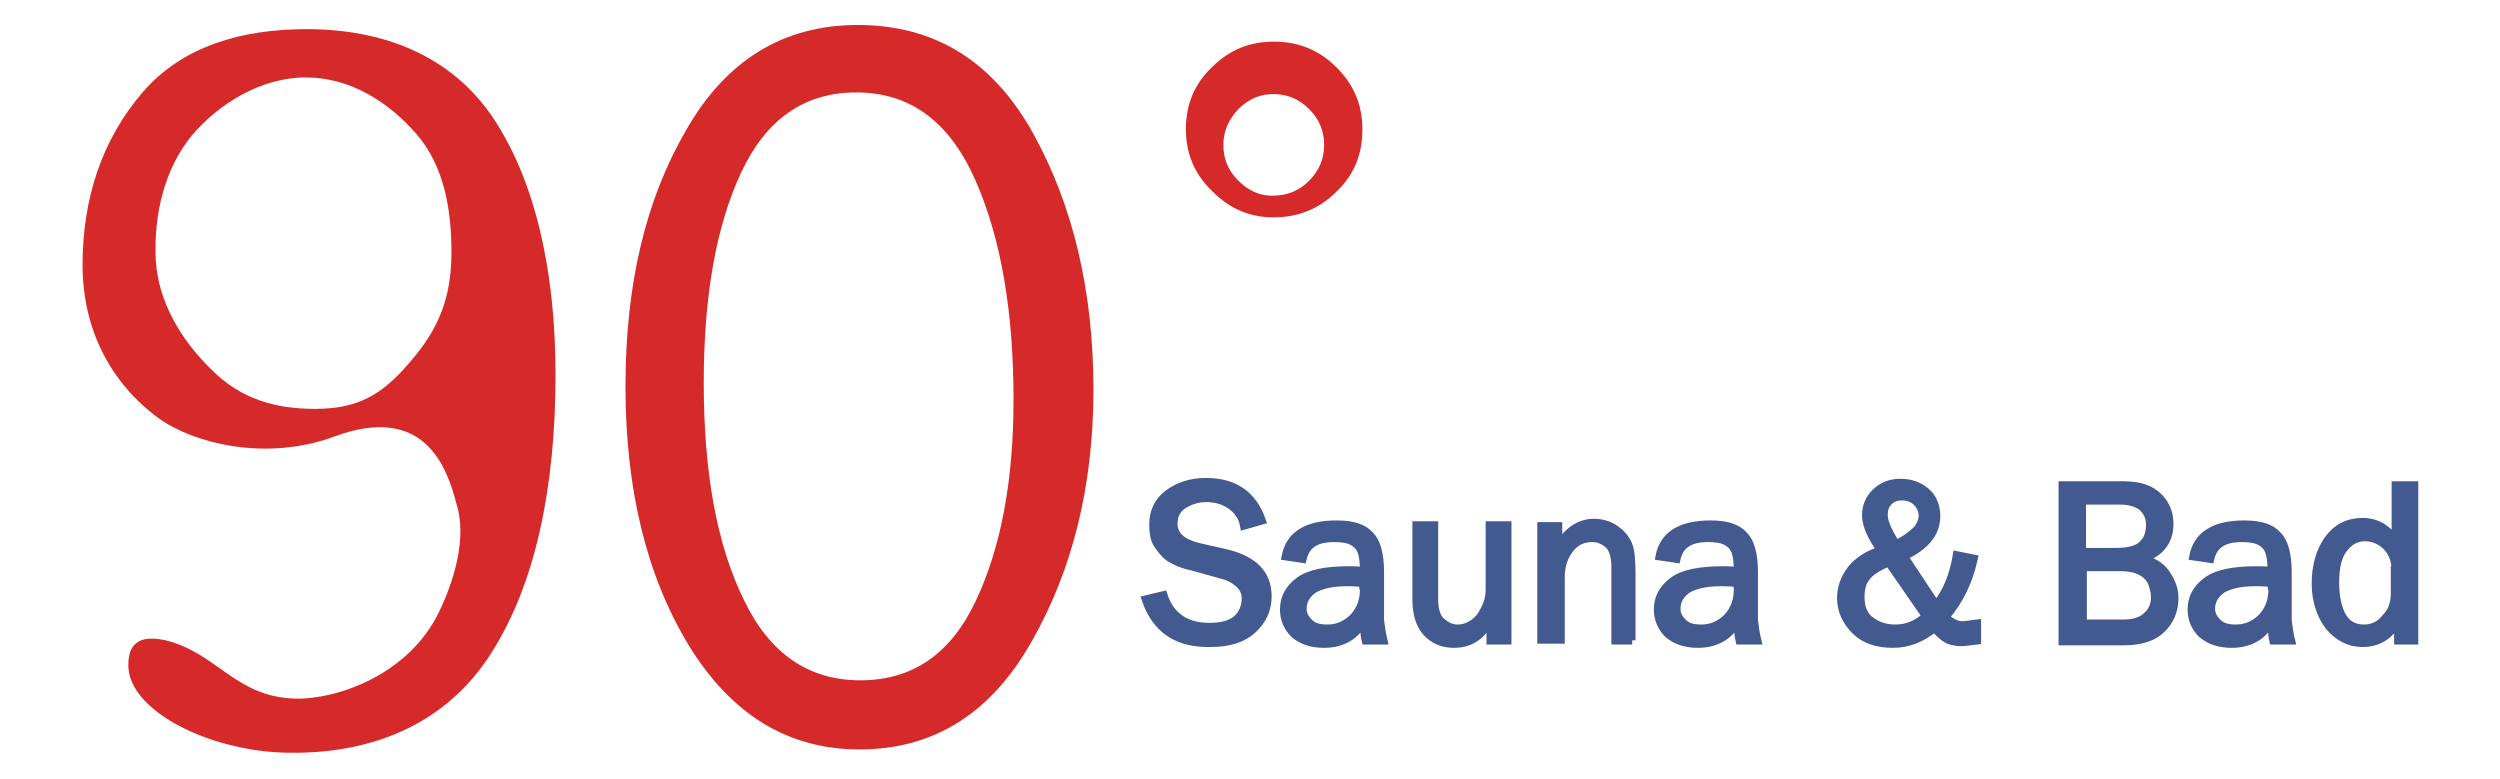 <?xml version="1.0" encoding="utf-8"?>
<svg xmlns="http://www.w3.org/2000/svg" xmlns:xlink="http://www.w3.org/1999/xlink" version="1.1" id="Ebene_1" x="0px" y="0px" viewBox="0 0 300 93.5" style="enable-background:new 0 0 300 93.5;" xml:space="preserve" width="350" height="109">
<style type="text/css">
	.st0{fill:#D62A2A;}
	.st1{fill:#425A8F;stroke:#425A8F;stroke-miterlimit:10;}
</style>
<g>
	<g>
		<path class="st0" d="M142.3,15.5c0-2.9,1-5.4,3.1-7.4c2.1-2.1,4.5-3.1,7.5-3.1c2.9,0,5.4,1,7.5,3.1c2.1,2.1,3.1,4.5,3.1,7.5    c0,2.9-1,5.4-3.1,7.4c-2.1,2.1-4.6,3.1-7.6,3.1c-2.8,0-5.2-1-7.3-3.1C143.3,20.9,142.3,18.4,142.3,15.5z M146.8,17.4    c0,1.7,0.6,3.1,1.8,4.3s2.5,1.8,4.1,1.8c1.8,0,3.2-0.6,4.4-1.8c1.2-1.2,1.8-2.6,1.8-4.3c0-1.7-0.6-3.1-1.8-4.3    c-1.2-1.2-2.6-1.8-4.3-1.8c-1.6,0-3,0.6-4.2,1.8C147.4,14.4,146.8,15.8,146.8,17.4z"/>
	</g>
	<path class="st0" d="M15.3,80c-0.1-3.7,2.6-3.5,4.5-3.1c6.3,1.6,8.3,6.8,15.6,7C40.4,84,49,81,52.6,73.5c1.8-3.7,3.4-8.9,2.1-13   c-1.1-4.2-3.7-12.1-14.6-8.1c-8.3,3.1-17.1,0.8-21.2-2.2c-5.7-4.2-9.1-10.6-9.1-18.4c0-7.9,2.3-15,7.2-20.7   C21.8,5.5,29,3.5,36.7,3.5C46,3.5,54,6.7,59,14c5,7.4,7.6,18.1,7.6,31c0,13.5-2.4,25.1-7.7,33.4c-5.3,8.4-14,12-23.7,12   C25.5,90.5,15.4,85.5,15.3,80z M37.7,49.1c5.1,0,8-1.6,11.4-5.6c3.5-4,5-7.8,5-13.2c0-5.2-0.9-10.4-4.2-14.2   c-3.3-3.8-7.9-6.8-13.3-6.8c-5.4,0-10.5,3.2-13.7,7c-3.2,3.9-4.6,9.4-4.3,15c0.3,5,3.1,9.6,6.6,13C28.8,48,33.1,49.1,37.7,49.1z"/>
	<path class="st0" d="M103.1,90c-8.6,0-15.4-4.2-20.5-12.5C77.5,69.1,75,58.7,75,46.4c0-12.2,2.4-22.4,7.3-30.8   C87.1,7.2,94,3,102.9,3c9.3,0,16.3,4.4,21.1,13.1c4.8,8.7,7.2,19,7.2,30.7c0,11.5-2.5,21.6-7.4,30.2C118.9,85.7,112,90,103.1,90z    M103.2,81.7c6.3,0,10.9-3.2,13.9-9.6c3-6.4,4.5-14.4,4.5-24.1c0-10.6-1.5-19.4-4.6-26.4c-3.1-7-7.8-10.5-14.3-10.5   c-6.2,0-10.8,3.2-13.8,9.6c-3,6.4-4.5,14.8-4.5,25.3c0,10.8,1.6,19.5,4.8,26C92.3,78.5,97,81.7,103.2,81.7z"/>
</g>
<g>
	<path class="st1" d="M137.5,72l2.1-0.5c0.8,2.5,2.7,3.8,5.5,3.8c1.5,0,2.6-0.3,3.3-0.9c0.7-0.6,1.1-1.5,1.1-2.5   c0-0.8-0.3-1.4-0.9-1.9c-0.6-0.5-1.2-0.8-2-1L143,68c-1-0.2-1.7-0.5-2.4-0.9c-0.6-0.3-1.1-0.9-1.6-1.6s-0.6-1.6-0.6-2.5   c0-1.6,0.6-2.8,1.8-3.7c1.2-0.9,2.7-1.4,4.5-1.4c3.4,0,5.6,1.5,6.7,4.6l-2.1,0.6c-0.2-1.1-0.8-1.9-1.7-2.5   c-0.9-0.6-1.9-0.8-2.9-0.8c-1,0-1.9,0.3-2.7,0.8c-0.8,0.5-1.2,1.3-1.2,2.3c0,1.4,1,2.3,3,2.8l3.5,0.8c3.2,0.8,4.8,2.5,4.8,5.1   c0,1.6-0.6,2.9-1.8,4c-1.2,1.1-2.9,1.6-5,1.6C141.2,77.3,138.7,75.5,137.5,72z"/>
	<path class="st1" d="M166,76.9h-2.1c-0.1-0.4-0.2-1.3-0.2-2.5c-0.9,1.9-2.6,2.9-4.8,2.9c-1.5,0-2.7-0.4-3.6-1.2   c-0.8-0.8-1.2-1.8-1.2-2.9c0-1.4,0.6-2.5,1.8-3.4c1.2-0.9,3.2-1.3,6-1.3c0.4,0,1,0,1.8,0.1c0-1.1-0.1-1.9-0.3-2.4   c-0.2-0.5-0.5-0.9-1.1-1.2c-0.5-0.3-1.3-0.4-2.2-0.4c-2.2,0-3.4,0.8-3.8,2.5l-2-0.3c0.5-2.5,2.5-3.8,6.1-3.8c1.9,0,3.2,0.4,4,1.3   c0.8,0.8,1.2,2.3,1.2,4.4v5.8C165.7,75.2,165.8,76.1,166,76.9z M163.6,70c-0.9-0.1-1.5-0.1-2-0.1c-1.7,0-3,0.3-3.9,0.8   c-0.9,0.6-1.4,1.4-1.4,2.4c0,0.7,0.3,1.2,0.8,1.7c0.5,0.5,1.2,0.7,2.2,0.7c1.3,0,2.3-0.5,3.2-1.4c0.8-0.9,1.2-2,1.2-3.3   C163.6,70.7,163.6,70.4,163.6,70z"/>
	<path class="st1" d="M180.8,76.9h-1.9v-2.6c-1,2-2.4,3-4.4,3c-1.4,0-2.5-0.5-3.3-1.4c-0.8-0.9-1.2-2.2-1.2-4v-8.8h2.1v8.8   c0,1.4,0.3,2.3,0.9,2.8c0.6,0.5,1.2,0.8,1.9,0.8c0.7,0,1.3-0.2,1.9-0.6c0.6-0.4,1-0.9,1.4-1.7s0.6-1.5,0.6-2.4v-7.7h2.1V76.9z"/>
	<path class="st1" d="M195.9,76.9h-2v-8.8c0-1.3-0.3-2.2-0.8-2.7c-0.6-0.5-1.2-0.8-2-0.8c-1.1,0-2,0.4-2.7,1.3   c-0.7,0.9-1.1,2-1.1,3.4v7.5H185V63.2h2v2.5c1.1-1.9,2.6-2.9,4.3-2.9c1,0,1.9,0.3,2.6,0.8c0.7,0.5,1.2,1.1,1.5,1.8   c0.3,0.7,0.4,1.9,0.4,3.6V76.9z"/>
	<path class="st1" d="M210.9,76.9h-2.1c-0.1-0.4-0.2-1.3-0.2-2.5c-0.9,1.9-2.6,2.9-4.8,2.9c-1.5,0-2.7-0.4-3.6-1.2   c-0.8-0.8-1.2-1.8-1.2-2.9c0-1.4,0.6-2.5,1.8-3.4c1.2-0.9,3.2-1.3,6-1.3c0.4,0,1,0,1.8,0.1c0-1.1-0.1-1.9-0.3-2.4   c-0.2-0.5-0.5-0.9-1.1-1.2c-0.5-0.3-1.3-0.4-2.2-0.4c-2.2,0-3.4,0.8-3.8,2.5l-2-0.3c0.5-2.5,2.5-3.8,6.1-3.8c1.9,0,3.2,0.4,4,1.3   c0.8,0.8,1.2,2.3,1.2,4.4v5.8C210.6,75.2,210.7,76.1,210.9,76.9z M208.5,70c-0.9-0.1-1.5-0.1-2-0.1c-1.7,0-3,0.3-3.9,0.8   c-0.9,0.6-1.4,1.4-1.4,2.4c0,0.7,0.3,1.2,0.8,1.7c0.5,0.5,1.2,0.7,2.2,0.7c1.3,0,2.3-0.5,3.2-1.4c0.8-0.9,1.2-2,1.2-3.3   C208.6,70.7,208.6,70.4,208.5,70z"/>
	<path class="st1" d="M237.3,74.9v2c-0.8,0.1-1.5,0.2-2,0.2c-0.4,0-0.8-0.1-1.2-0.2c-0.4-0.1-1.1-0.6-1.9-1.5   c-1.5,1.2-3.1,1.9-5,1.9c-1.9,0-3.4-0.5-4.5-1.6s-1.7-2.4-1.7-3.9c0-1.2,0.4-2.3,1.2-3.4c0.8-1,2-1.8,3.6-2.3   c-1.2-1.7-1.8-3.1-1.8-4.2c0-1.1,0.4-2,1.1-2.7c0.8-0.8,1.8-1.2,3-1.2c1.3,0,2.3,0.4,3.1,1.1c0.8,0.7,1.2,1.7,1.2,2.9   c0,2-1.3,3.6-3.9,4.8l3.9,5.9c1.3-1.6,2.1-3.6,2.5-6l2,0.4c-0.6,2.7-1.7,5-3.4,7c0.6,0.6,1.3,1,2,1C235.9,75.1,236.5,75,237.3,74.9   z M226.7,67.5c-1.3,0.6-2.2,1.1-2.7,1.8c-0.5,0.6-0.7,1.4-0.7,2.4c0,1.3,0.4,2.3,1.3,2.9c0.8,0.6,1.8,0.9,2.9,0.9   c1.4,0,2.6-0.5,3.7-1.5L226.7,67.5z M227.6,65.4c1.5-0.8,2.3-1.5,2.7-2c0.3-0.5,0.5-1,0.5-1.4c0-0.6-0.2-1.2-0.7-1.7   c-0.5-0.5-1.1-0.7-1.8-0.7c-0.7,0-1.2,0.2-1.6,0.6c-0.4,0.4-0.6,0.9-0.6,1.4C226,62.5,226.5,63.7,227.6,65.4z"/>
	<path class="st1" d="M247.6,76.9V58.3h7.4c1.9,0,3.2,0.5,4.1,1.4c0.9,0.9,1.3,2,1.3,3.2c0,2.1-1.1,3.5-3.3,4.2   c1.3,0.3,2.3,0.9,2.9,1.8c0.6,0.9,1,1.8,1,2.9c0,1.5-0.5,2.7-1.5,3.7c-1,1-2.5,1.5-4.6,1.5H247.6z M249.9,66.3h4   c1.7,0,2.8-0.3,3.4-1c0.6-0.6,0.8-1.4,0.8-2.3c0-0.9-0.3-1.5-0.9-2.1c-0.6-0.5-1.5-0.8-2.7-0.8h-4.6V66.3z M249.9,74.9h5   c1.2,0,2.2-0.3,2.8-0.9c0.7-0.6,1-1.4,1-2.3c0-0.7-0.2-1.3-0.4-1.8c-0.3-0.6-0.7-1-1.3-1.3c-0.5-0.3-1.4-0.5-2.4-0.5h-4.6V74.9z"/>
	<path class="st1" d="M275,76.9h-2.1c-0.1-0.4-0.2-1.3-0.2-2.5c-0.9,1.9-2.6,2.9-4.8,2.9c-1.5,0-2.7-0.4-3.6-1.2   c-0.8-0.8-1.2-1.8-1.2-2.9c0-1.4,0.6-2.5,1.8-3.4c1.2-0.9,3.2-1.3,6-1.3c0.4,0,1,0,1.8,0.1c0-1.1-0.1-1.9-0.3-2.4   c-0.2-0.5-0.5-0.9-1.1-1.2c-0.5-0.3-1.3-0.4-2.2-0.4c-2.2,0-3.4,0.8-3.8,2.5l-2-0.3c0.5-2.5,2.5-3.8,6.1-3.8c1.9,0,3.2,0.4,4,1.3   c0.8,0.8,1.2,2.3,1.2,4.4v5.8C274.7,75.2,274.8,76.1,275,76.9z M272.7,70c-0.9-0.1-1.5-0.1-2-0.1c-1.7,0-3,0.3-3.9,0.8   c-0.9,0.6-1.4,1.4-1.4,2.4c0,0.7,0.3,1.2,0.8,1.7c0.5,0.5,1.2,0.7,2.2,0.7c1.3,0,2.3-0.5,3.2-1.4c0.8-0.9,1.2-2,1.2-3.3   C272.7,70.7,272.7,70.4,272.7,70z"/>
	<path class="st1" d="M289.8,58.3v18.6h-1.9v-2.4c-1,1.8-2.4,2.7-4.3,2.7c-1.6,0-2.9-0.7-4-2c-1-1.3-1.6-3.1-1.6-5.1   c0-2.1,0.5-3.9,1.5-5.3c1-1.4,2.4-2.1,4.1-2.1c1.7,0,3,0.8,4,2.3v-6.7H289.8z M287.6,68.5c0-1.2-0.4-2.2-1.1-2.9   c-0.7-0.7-1.6-1.1-2.6-1.1c-1.1,0-1.9,0.5-2.6,1.4c-0.7,0.9-1,2.3-1,4c0,1.8,0.3,3.2,0.9,4.2s1.5,1.4,2.6,1.4c1,0,1.9-0.4,2.6-1.3   c0.8-0.8,1.1-1.8,1.1-2.9V68.5z"/>
</g>
</svg>
